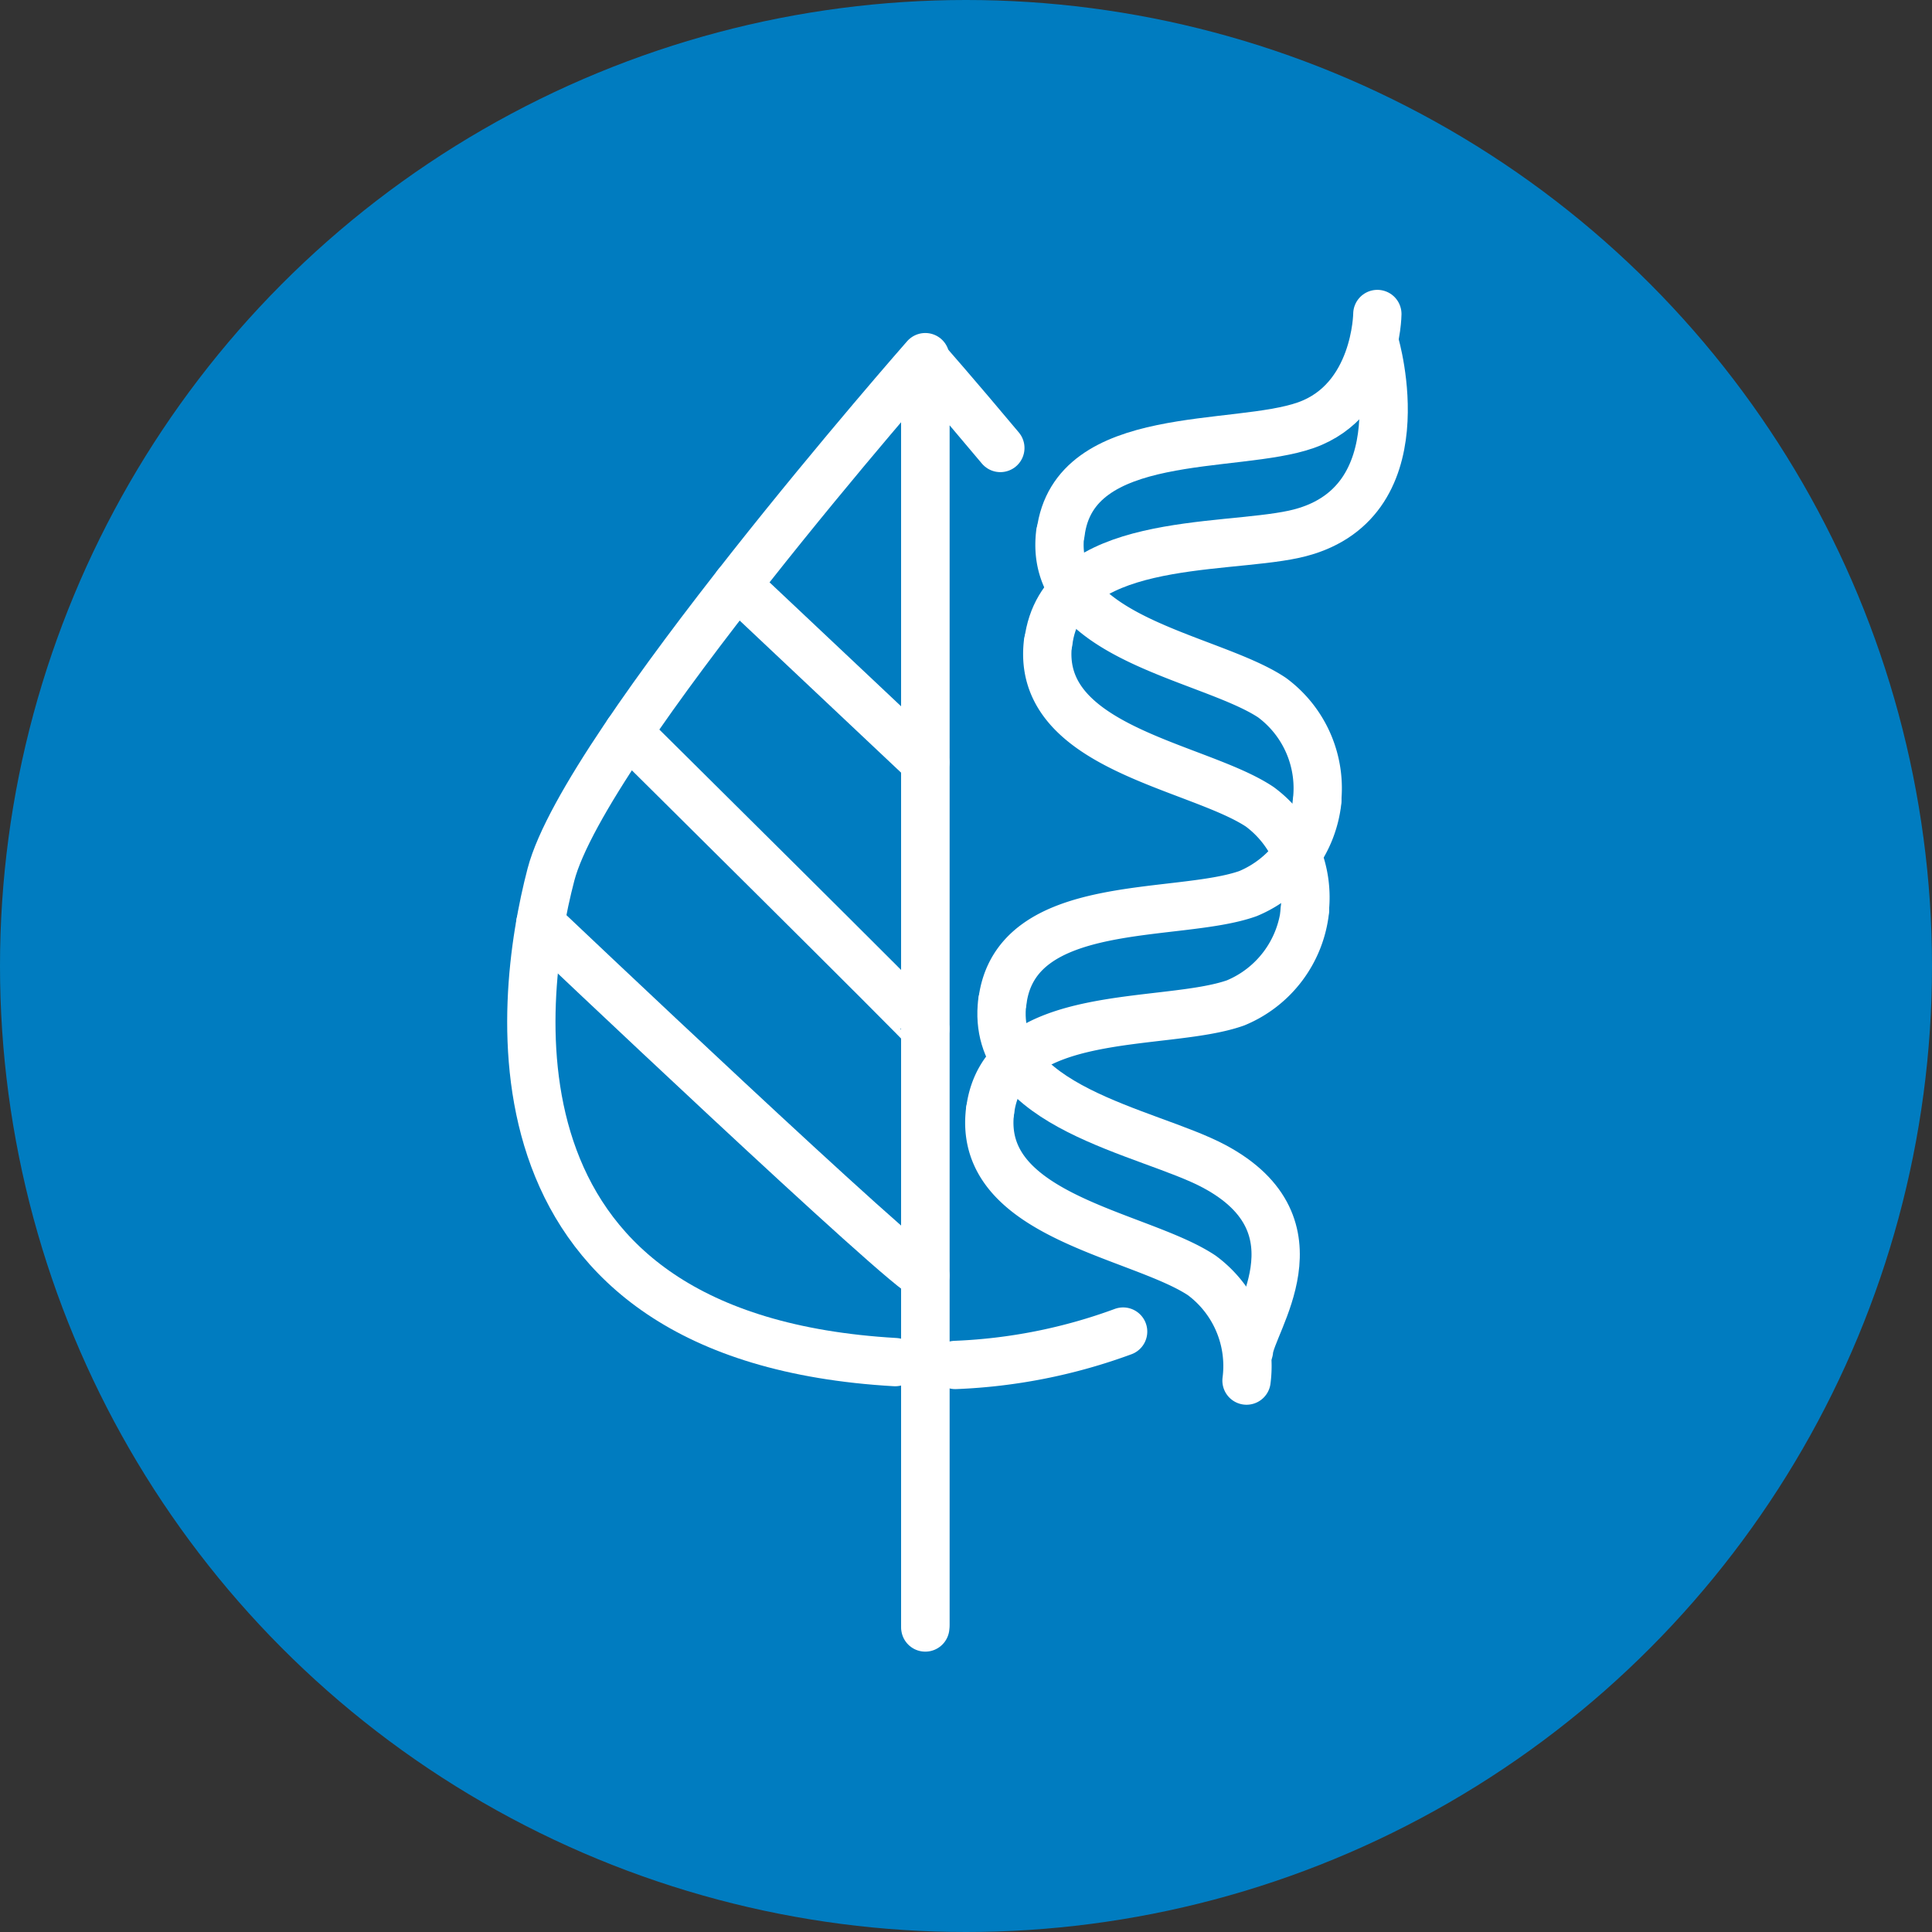 <svg xmlns="http://www.w3.org/2000/svg" width="80" height="80" viewBox="0 0 80 80"><rect x="0" y="0" width="80" height="80" fill="#333333" stroke="none"/><g id="Group_1617" data-name="Group 1617" transform="translate(-323 -1984)"><circle id="Ellipse_129" data-name="Ellipse 129" cx="40" cy="40" r="40" transform="translate(323 1984)" fill="#007cc0"></circle><g id="Group_844" data-name="Group 844" transform="translate(318.666 1982.402)"><path id="Path_9317" data-name="Path 9317" d="M61.367,14.6s-.03,3.562-2.949,4.6-9.624.084-10.167,4.473" fill="none" stroke="#fff" stroke-linecap="round" stroke-miterlimit="10" stroke-width="2"></path><path id="Path_9318" data-name="Path 9318" d="M58.859,34.839a4.665,4.665,0,0,0-1.852-4.353c-2.577-1.72-9.314-2.426-8.771-6.816" fill="none" stroke="#fff" stroke-linecap="round" stroke-miterlimit="10" stroke-width="2"></path><path id="Path_9319" data-name="Path 9319" d="M58.881,34.758A4.7,4.7,0,0,1,56.01,38.6c-2.918,1.04-9.624.083-10.167,4.473" fill="none" stroke="#fff" stroke-linecap="round" stroke-miterlimit="10" stroke-width="2"></path><path id="Path_9320" data-name="Path 9320" d="M56.052,57.53c.079-1.133,3.215-5.153-1.446-7.639-2.734-1.459-9.313-2.427-8.77-6.816" fill="none" stroke="#fff" stroke-linecap="round" stroke-miterlimit="10" stroke-width="2"></path><path id="Path_9321" data-name="Path 9321" d="M61.265,15.833s1.994,6.729-3.355,7.888c-3.028.655-9.624.083-10.167,4.472" fill="none" stroke="#fff" stroke-linecap="round" stroke-miterlimit="10" stroke-width="2"></path><path id="Path_9322" data-name="Path 9322" d="M58.351,39.36A4.666,4.666,0,0,0,56.5,35.007c-2.577-1.719-9.313-2.426-8.77-6.815" fill="none" stroke="#fff" stroke-linecap="round" stroke-miterlimit="10" stroke-width="2"></path><path id="Path_9323" data-name="Path 9323" d="M58.372,39.279A4.694,4.694,0,0,1,55.5,43.124c-2.918,1.04-9.624.084-10.167,4.473" fill="none" stroke="#fff" stroke-linecap="round" stroke-miterlimit="10" stroke-width="2"></path><path id="Path_9324" data-name="Path 9324" d="M55.95,58.765A4.666,4.666,0,0,0,54.1,54.412c-2.577-1.72-9.313-2.426-8.77-6.816" fill="none" stroke="#fff" stroke-linecap="round" stroke-miterlimit="10" stroke-width="2"></path><path id="Path_9325" data-name="Path 9325" d="M42.648,68.868V16.387s-14.089,16.027-15.5,21.425S24.13,57.009,41.4,58" fill="none" stroke="#fff" stroke-linecap="round" stroke-linejoin="round" stroke-width="2"></path><path id="Path_9326" data-name="Path 9326" d="M42.648,54.419c-.581,0-15.944-14.576-15.944-14.576" fill="none" stroke="#fff" stroke-linecap="round" stroke-linejoin="round" stroke-width="2"></path><path id="Path_9327" data-name="Path 9327" d="M42.648,44.206c0-.083-12.309-12.276-12.309-12.276" fill="none" stroke="#fff" stroke-linecap="round" stroke-linejoin="round" stroke-width="2"></path><line id="Line_98" data-name="Line 98" x1="7.8" y1="7.35" transform="translate(34.848 25.812)" fill="none" stroke="#fff" stroke-linecap="round" stroke-linejoin="round" stroke-width="2"></line><path id="Path_9328" data-name="Path 9328" d="M42.648,68.989V16.508s1.281,1.457,3.108,3.64" fill="none" stroke="#fff" stroke-linecap="round" stroke-linejoin="round" stroke-width="2"></path><path id="Path_9329" data-name="Path 9329" d="M50.84,56.736a22.645,22.645,0,0,1-6.947,1.382" fill="none" stroke="#fff" stroke-linecap="round" stroke-linejoin="round" stroke-width="2"></path></g></g></svg>